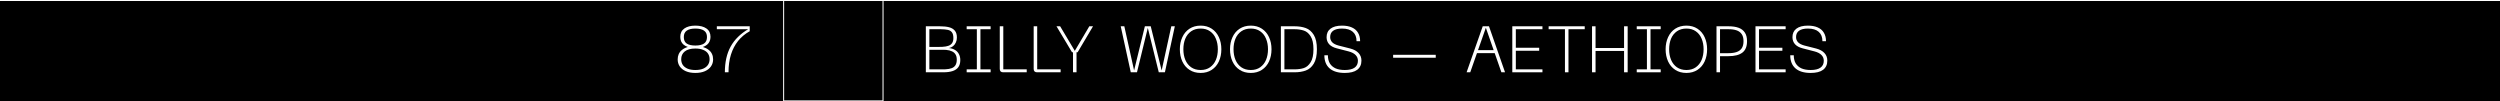 <?xml version="1.0" encoding="UTF-8"?> <svg xmlns="http://www.w3.org/2000/svg" width="2490" height="101" viewBox="0 0 2490 101" fill="none"><rect x="0" y="0" width="2490" height="101" fill="#808080" stroke="none"/> <path d="M0 1H2490V101H0V1Z" fill="black"></path> <path fill-rule="evenodd" clip-rule="evenodd" d="M879 1H781V100H879V1ZM780 0V101H880V0H780Z" fill="white"></path> <path d="M922.135 26.175H935.915C939.728 26.175 942.87 26.5 945.34 27.15C947.81 27.8 949.717 28.948 951.06 30.595C952.403 32.198 953.075 34.473 953.075 37.42C953.075 39.197 952.728 40.822 952.035 42.295C951.385 43.768 950.453 45.003 949.24 46C948.027 46.953 946.64 47.582 945.08 47.885C944.603 47.972 944.235 48.015 943.975 48.015V47.755C944.322 47.755 944.582 47.777 944.755 47.82C947.095 47.993 949.132 48.578 950.865 49.575C952.642 50.528 954.007 51.893 954.96 53.67C955.957 55.403 956.455 57.462 956.455 59.845C956.455 62.748 955.805 65.088 954.505 66.865C953.248 68.642 951.363 69.942 948.85 70.765C946.38 71.588 943.303 72 939.62 72H922.135V26.175ZM939.425 69.075C940.508 69.075 941.288 69.053 941.765 69.01C944.235 68.88 946.272 68.512 947.875 67.905C949.522 67.298 950.778 66.302 951.645 64.915C952.512 63.528 952.945 61.687 952.945 59.39C952.945 57.31 952.533 55.598 951.71 54.255C950.887 52.868 949.695 51.828 948.135 51.135C946.618 50.398 944.733 49.922 942.48 49.705C941.18 49.618 940.162 49.575 939.425 49.575H925.645V69.075H939.425ZM935.72 46.715C937.063 46.715 938.038 46.693 938.645 46.65C941.072 46.52 943.065 46.173 944.625 45.61C946.228 45.047 947.442 44.158 948.265 42.945C949.132 41.688 949.565 39.998 949.565 37.875C949.565 35.362 949.088 33.477 948.135 32.22C947.182 30.963 945.817 30.14 944.04 29.75C942.263 29.36 939.88 29.143 936.89 29.1H935.72H925.645V46.715H935.72Z" fill="white"></path> <path d="M986.656 26.175V29.1H962.801V26.175H986.656ZM986.656 69.075V72H962.801V69.075H986.656ZM976.516 27.475V70.7H972.941V27.475H976.516Z" fill="white"></path> <path d="M999.083 72C998.043 72 997.219 71.718 996.613 71.155C996.049 70.548 995.768 69.725 995.768 68.685V26.175H999.278V69.075H1022.61V72H999.083Z" fill="white"></path> <path d="M1032.85 72C1031.81 72 1030.99 71.718 1030.38 71.155C1029.82 70.548 1029.54 69.725 1029.54 68.685V26.175H1033.05V69.075H1056.38V72H1032.85Z" fill="white"></path> <path d="M1088.66 26.175L1073.32 52.045H1072.22V72H1068.71V52.045H1067.73L1052.26 26.175H1055.9L1070.66 50.94H1070.33L1084.96 26.175H1088.66Z" fill="white"></path> <path d="M1160.25 72H1154.14L1143.09 27.28H1143.35L1132.43 72H1126.25L1116.24 26.175H1119.82L1129.05 67.84L1129.7 70.895H1129.37L1140.29 26.175H1146.14L1157.19 70.895H1156.87L1157.52 67.84L1166.62 26.175H1170.13L1160.25 72Z" fill="white"></path> <path d="M1175.13 49.055C1175.13 44.592 1175.95 40.583 1177.6 37.03C1179.25 33.433 1181.63 30.617 1184.75 28.58C1187.91 26.543 1191.62 25.525 1195.86 25.525C1200.07 25.525 1203.73 26.543 1206.85 28.58C1209.97 30.617 1212.35 33.433 1214 37.03C1215.65 40.583 1216.47 44.592 1216.47 49.055C1216.47 53.562 1215.65 57.613 1214 61.21C1212.35 64.763 1209.97 67.558 1206.85 69.595C1203.73 71.632 1200.07 72.65 1195.86 72.65C1191.57 72.65 1187.87 71.632 1184.75 69.595C1181.63 67.558 1179.25 64.763 1177.6 61.21C1175.95 57.613 1175.13 53.562 1175.13 49.055ZM1178.64 49.055C1178.64 52.998 1179.29 56.53 1180.59 59.65C1181.89 62.727 1183.82 65.175 1186.37 66.995C1188.97 68.815 1192.14 69.725 1195.86 69.725C1199.55 69.725 1202.67 68.815 1205.22 66.995C1207.78 65.175 1209.71 62.727 1211.01 59.65C1212.31 56.53 1212.96 52.998 1212.96 49.055C1212.96 45.155 1212.31 41.667 1211.01 38.59C1209.75 35.47 1207.82 33 1205.22 31.18C1202.67 29.36 1199.55 28.45 1195.86 28.45C1192.14 28.45 1188.97 29.36 1186.37 31.18C1183.77 33 1181.82 35.47 1180.52 38.59C1179.27 41.667 1178.64 45.155 1178.64 49.055Z" fill="white"></path> <path d="M1225.09 49.055C1225.09 44.592 1225.91 40.583 1227.56 37.03C1229.2 33.433 1231.59 30.617 1234.71 28.58C1237.87 26.543 1241.57 25.525 1245.82 25.525C1250.02 25.525 1253.69 26.543 1256.81 28.58C1259.93 30.617 1262.31 33.433 1263.96 37.03C1265.6 40.583 1266.43 44.592 1266.43 49.055C1266.43 53.562 1265.6 57.613 1263.96 61.21C1262.31 64.763 1259.93 67.558 1256.81 69.595C1253.69 71.632 1250.02 72.65 1245.82 72.65C1241.53 72.65 1237.83 71.632 1234.71 69.595C1231.59 67.558 1229.2 64.763 1227.56 61.21C1225.91 57.613 1225.09 53.562 1225.09 49.055ZM1228.6 49.055C1228.6 52.998 1229.25 56.53 1230.55 59.65C1231.85 62.727 1233.77 65.175 1236.33 66.995C1238.93 68.815 1242.09 69.725 1245.82 69.725C1249.5 69.725 1252.62 68.815 1255.18 66.995C1257.74 65.175 1259.67 62.727 1260.97 59.65C1262.27 56.53 1262.92 52.998 1262.92 49.055C1262.92 45.155 1262.27 41.667 1260.97 38.59C1259.71 35.47 1257.78 33 1255.18 31.18C1252.62 29.36 1249.5 28.45 1245.82 28.45C1242.09 28.45 1238.93 29.36 1236.33 31.18C1233.73 33 1231.78 35.47 1230.48 38.59C1229.22 41.667 1228.6 45.155 1228.6 49.055Z" fill="white"></path> <path d="M1275.76 26.175H1279.27V72H1275.76V26.175ZM1289.41 69.075C1292.88 69.075 1295.96 68.642 1298.64 67.775C1301.33 66.865 1303.58 64.937 1305.4 61.99C1307.27 59.043 1308.2 54.732 1308.2 49.055C1308.2 43.422 1307.27 39.132 1305.4 36.185C1303.58 33.238 1301.33 31.332 1298.64 30.465C1295.96 29.555 1292.88 29.1 1289.41 29.1H1279.27V26.175H1289.41C1293.62 26.175 1297.32 26.76 1300.53 27.93C1303.78 29.1 1306.44 31.375 1308.52 34.755C1310.6 38.135 1311.64 42.902 1311.64 49.055C1311.64 55.252 1310.6 60.04 1308.52 63.42C1306.44 66.8 1303.78 69.075 1300.53 70.245C1297.32 71.415 1293.62 72 1289.41 72H1279.27V69.075H1289.41Z" fill="white"></path> <path d="M1355.99 60.365C1355.99 64.352 1354.58 67.407 1351.77 69.53C1348.99 71.61 1344.85 72.65 1339.35 72.65C1332.81 72.65 1327.78 71.133 1324.27 68.1C1320.8 65.067 1319.07 60.712 1319.07 55.035H1322.58C1322.58 58.242 1323.23 60.95 1324.53 63.16C1325.87 65.327 1327.78 66.973 1330.25 68.1C1332.76 69.183 1335.82 69.725 1339.42 69.725C1343.75 69.725 1347 68.945 1349.17 67.385C1351.38 65.825 1352.48 63.528 1352.48 60.495C1352.48 58.285 1351.72 56.4 1350.21 54.84C1348.69 53.237 1346.37 52.023 1343.25 51.2L1331.42 48.145C1328.04 47.278 1325.51 45.913 1323.82 44.05C1322.13 42.143 1321.28 39.803 1321.28 37.03C1321.28 33.303 1322.6 30.465 1325.25 28.515C1327.89 26.522 1331.68 25.525 1336.62 25.525C1340.52 25.525 1343.81 26.132 1346.5 27.345C1349.23 28.558 1351.27 30.335 1352.61 32.675C1354 34.972 1354.69 37.767 1354.69 41.06H1351.12C1351.12 36.943 1349.88 33.823 1347.41 31.7C1344.98 29.533 1341.39 28.45 1336.62 28.45C1332.81 28.45 1329.88 29.165 1327.85 30.595C1325.85 32.025 1324.86 34.127 1324.86 36.9C1324.86 38.937 1325.53 40.67 1326.87 42.1C1328.21 43.487 1330.32 44.57 1333.18 45.35L1344.94 48.34C1348.54 49.293 1351.27 50.788 1353.13 52.825C1355.04 54.862 1355.99 57.375 1355.99 60.365Z" fill="white"></path> <path d="M1430 54.58V57.505H1387.56V54.58H1430Z" fill="white"></path> <path d="M1476.79 26.175H1483.03L1499.02 72H1495.38L1479.78 27.28H1480.04L1464.37 72H1460.73L1476.79 26.175ZM1469.05 49.965H1490.7V52.89H1469.05V49.965Z" fill="white"></path> <path d="M1506.25 26.175H1536.28V29.1H1509.76V47.56H1533.03V50.55H1509.76V69.075H1536.28V72H1506.25V26.175Z" fill="white"></path> <path d="M1578.38 26.175V29.1H1542.44V26.175H1578.38ZM1562.2 27.475V72H1558.69V27.475H1562.2Z" fill="white"></path> <path d="M1619.78 47.82V50.745H1586.96V47.82H1619.78ZM1589.17 26.175V72H1585.66V26.175H1589.17ZM1621.15 26.175V72H1617.57V26.175H1621.15Z" fill="white"></path> <path d="M1654.05 26.175V29.1H1630.19V26.175H1654.05ZM1654.05 69.075V72H1630.19V69.075H1654.05ZM1643.91 27.475V70.7H1640.33V27.475H1643.91Z" fill="white"></path> <path d="M1658.95 49.055C1658.95 44.592 1659.77 40.583 1661.42 37.03C1663.06 33.433 1665.45 30.617 1668.57 28.58C1671.73 26.543 1675.44 25.525 1679.68 25.525C1683.89 25.525 1687.55 26.543 1690.67 28.58C1693.79 30.617 1696.17 33.433 1697.82 37.03C1699.46 40.583 1700.29 44.592 1700.29 49.055C1700.29 53.562 1699.46 57.613 1697.82 61.21C1696.17 64.763 1693.79 67.558 1690.67 69.595C1687.55 71.632 1683.89 72.65 1679.68 72.65C1675.39 72.65 1671.69 71.632 1668.57 69.595C1665.45 67.558 1663.06 64.763 1661.42 61.21C1659.77 57.613 1658.95 53.562 1658.95 49.055ZM1662.46 49.055C1662.46 52.998 1663.11 56.53 1664.41 59.65C1665.71 62.727 1667.64 65.175 1670.19 66.995C1672.79 68.815 1675.96 69.725 1679.68 69.725C1683.37 69.725 1686.49 68.815 1689.04 66.995C1691.6 65.175 1693.53 62.727 1694.83 59.65C1696.13 56.53 1696.78 52.998 1696.78 49.055C1696.78 45.155 1696.13 41.667 1694.83 38.59C1693.57 35.47 1691.64 33 1689.04 31.18C1686.49 29.36 1683.37 28.45 1679.68 28.45C1675.96 28.45 1672.79 29.36 1670.19 31.18C1667.59 33 1665.64 35.47 1664.34 38.59C1663.09 41.667 1662.46 45.155 1662.46 49.055Z" fill="white"></path> <path d="M1709.63 26.175H1713.14V72H1709.63V26.175ZM1721.59 52.955C1724.75 52.955 1727.41 52.587 1729.58 51.85C1731.79 51.113 1733.5 49.878 1734.72 48.145C1735.93 46.368 1736.54 43.985 1736.54 40.995C1736.54 38.048 1735.93 35.708 1734.72 33.975C1733.5 32.198 1731.79 30.942 1729.58 30.205C1727.41 29.468 1724.75 29.1 1721.59 29.1H1713.14V26.175H1721.59C1725.62 26.175 1728.97 26.673 1731.66 27.67C1734.39 28.667 1736.47 30.27 1737.9 32.48C1739.33 34.647 1740.05 37.485 1740.05 40.995C1740.05 46.282 1738.49 50.095 1735.37 52.435C1732.25 54.775 1727.65 55.945 1721.59 55.945H1713.14V52.955H1721.59Z" fill="white"></path> <path d="M1748.47 26.175H1778.5V29.1H1751.98V47.56H1775.25V50.55H1751.98V69.075H1778.5V72H1748.47V26.175Z" fill="white"></path> <path d="M1820 60.365C1820 64.352 1818.6 67.407 1815.78 69.53C1813.01 71.61 1808.87 72.65 1803.36 72.65C1796.82 72.65 1791.79 71.133 1788.28 68.1C1784.82 65.067 1783.08 60.712 1783.08 55.035H1786.59C1786.59 58.242 1787.24 60.95 1788.54 63.16C1789.89 65.327 1791.79 66.973 1794.26 68.1C1796.78 69.183 1799.83 69.725 1803.43 69.725C1807.76 69.725 1811.01 68.945 1813.18 67.385C1815.39 65.825 1816.49 63.528 1816.49 60.495C1816.49 58.285 1815.74 56.4 1814.22 54.84C1812.7 53.237 1810.38 52.023 1807.26 51.2L1795.43 48.145C1792.05 47.278 1789.52 45.913 1787.83 44.05C1786.14 42.143 1785.29 39.803 1785.29 37.03C1785.29 33.303 1786.62 30.465 1789.26 28.515C1791.9 26.522 1795.69 25.525 1800.63 25.525C1804.53 25.525 1807.83 26.132 1810.51 27.345C1813.24 28.558 1815.28 30.335 1816.62 32.675C1818.01 34.972 1818.7 37.767 1818.7 41.06H1815.13C1815.13 36.943 1813.89 33.823 1811.42 31.7C1809 29.533 1805.4 28.45 1800.63 28.45C1796.82 28.45 1793.9 29.165 1791.86 30.595C1789.87 32.025 1788.87 34.127 1788.87 36.9C1788.87 38.937 1789.54 40.67 1790.88 42.1C1792.23 43.487 1794.33 44.57 1797.19 45.35L1808.95 48.34C1812.55 49.293 1815.28 50.788 1817.14 52.825C1819.05 54.862 1820 57.375 1820 60.365Z" fill="white"></path> <path d="M692.58 72.65C688.853 72.65 685.668 72.065 683.025 70.895C680.382 69.725 678.367 68.122 676.98 66.085C675.637 64.048 674.965 61.752 674.965 59.195C674.965 57.245 675.312 55.468 676.005 53.865C676.742 52.218 677.89 50.788 679.45 49.575C681.01 48.318 683.003 47.343 685.43 46.65V46.91C683.567 46.303 682.05 45.502 680.88 44.505C679.71 43.508 678.865 42.36 678.345 41.06C677.825 39.76 677.565 38.308 677.565 36.705C677.565 33.022 678.908 30.248 681.595 28.385C684.282 26.478 687.943 25.525 692.58 25.525C697.26 25.525 700.943 26.478 703.63 28.385C706.317 30.248 707.66 33.022 707.66 36.705C707.66 38.308 707.378 39.76 706.815 41.06C706.295 42.36 705.45 43.508 704.28 44.505C703.11 45.502 701.593 46.303 699.73 46.91V46.65C702.157 47.387 704.15 48.362 705.71 49.575C707.27 50.745 708.418 52.153 709.155 53.8C709.892 55.403 710.26 57.202 710.26 59.195C710.26 61.752 709.567 64.048 708.18 66.085C706.793 68.122 704.778 69.725 702.135 70.895C699.492 72.065 696.307 72.65 692.58 72.65ZM692.58 69.725C695.743 69.725 698.365 69.27 700.445 68.36C702.568 67.407 704.15 66.128 705.19 64.525C706.23 62.922 706.75 61.08 706.75 59C706.75 56.877 706.23 55.013 705.19 53.41C704.15 51.807 702.568 50.572 700.445 49.705C698.365 48.795 695.743 48.34 692.58 48.34C687.9 48.34 684.368 49.315 681.985 51.265C679.645 53.172 678.475 55.75 678.475 59C678.475 61.08 678.973 62.922 679.97 64.525C681.01 66.128 682.592 67.407 684.715 68.36C686.838 69.27 689.46 69.725 692.58 69.725ZM692.58 45.35C696.307 45.35 699.167 44.7 701.16 43.4C703.153 42.057 704.15 39.89 704.15 36.9C704.15 33.953 703.153 31.808 701.16 30.465C699.167 29.122 696.307 28.45 692.58 28.45C688.897 28.45 686.058 29.122 684.065 30.465C682.072 31.808 681.075 33.953 681.075 36.9C681.075 39.89 682.05 42.057 684 43.4C685.993 44.7 688.853 45.35 692.58 45.35Z" fill="white"></path> <path d="M721.962 72C721.962 61.947 723.868 53.432 727.682 46.455C731.538 39.435 737.497 33.563 745.557 28.84V29.1H742.632H713.967V26.175H746.727V31.115C742.177 33.628 738.32 36.835 735.157 40.735C732.037 44.635 729.653 49.207 728.007 54.45C726.403 59.65 725.602 65.5 725.602 72H721.962Z" fill="white"></path> <path fill-rule="evenodd" clip-rule="evenodd" d="M2490 1L1.81402e-07 1L0 0L2490 -0L2490 1Z" fill="white"></path> </svg> 